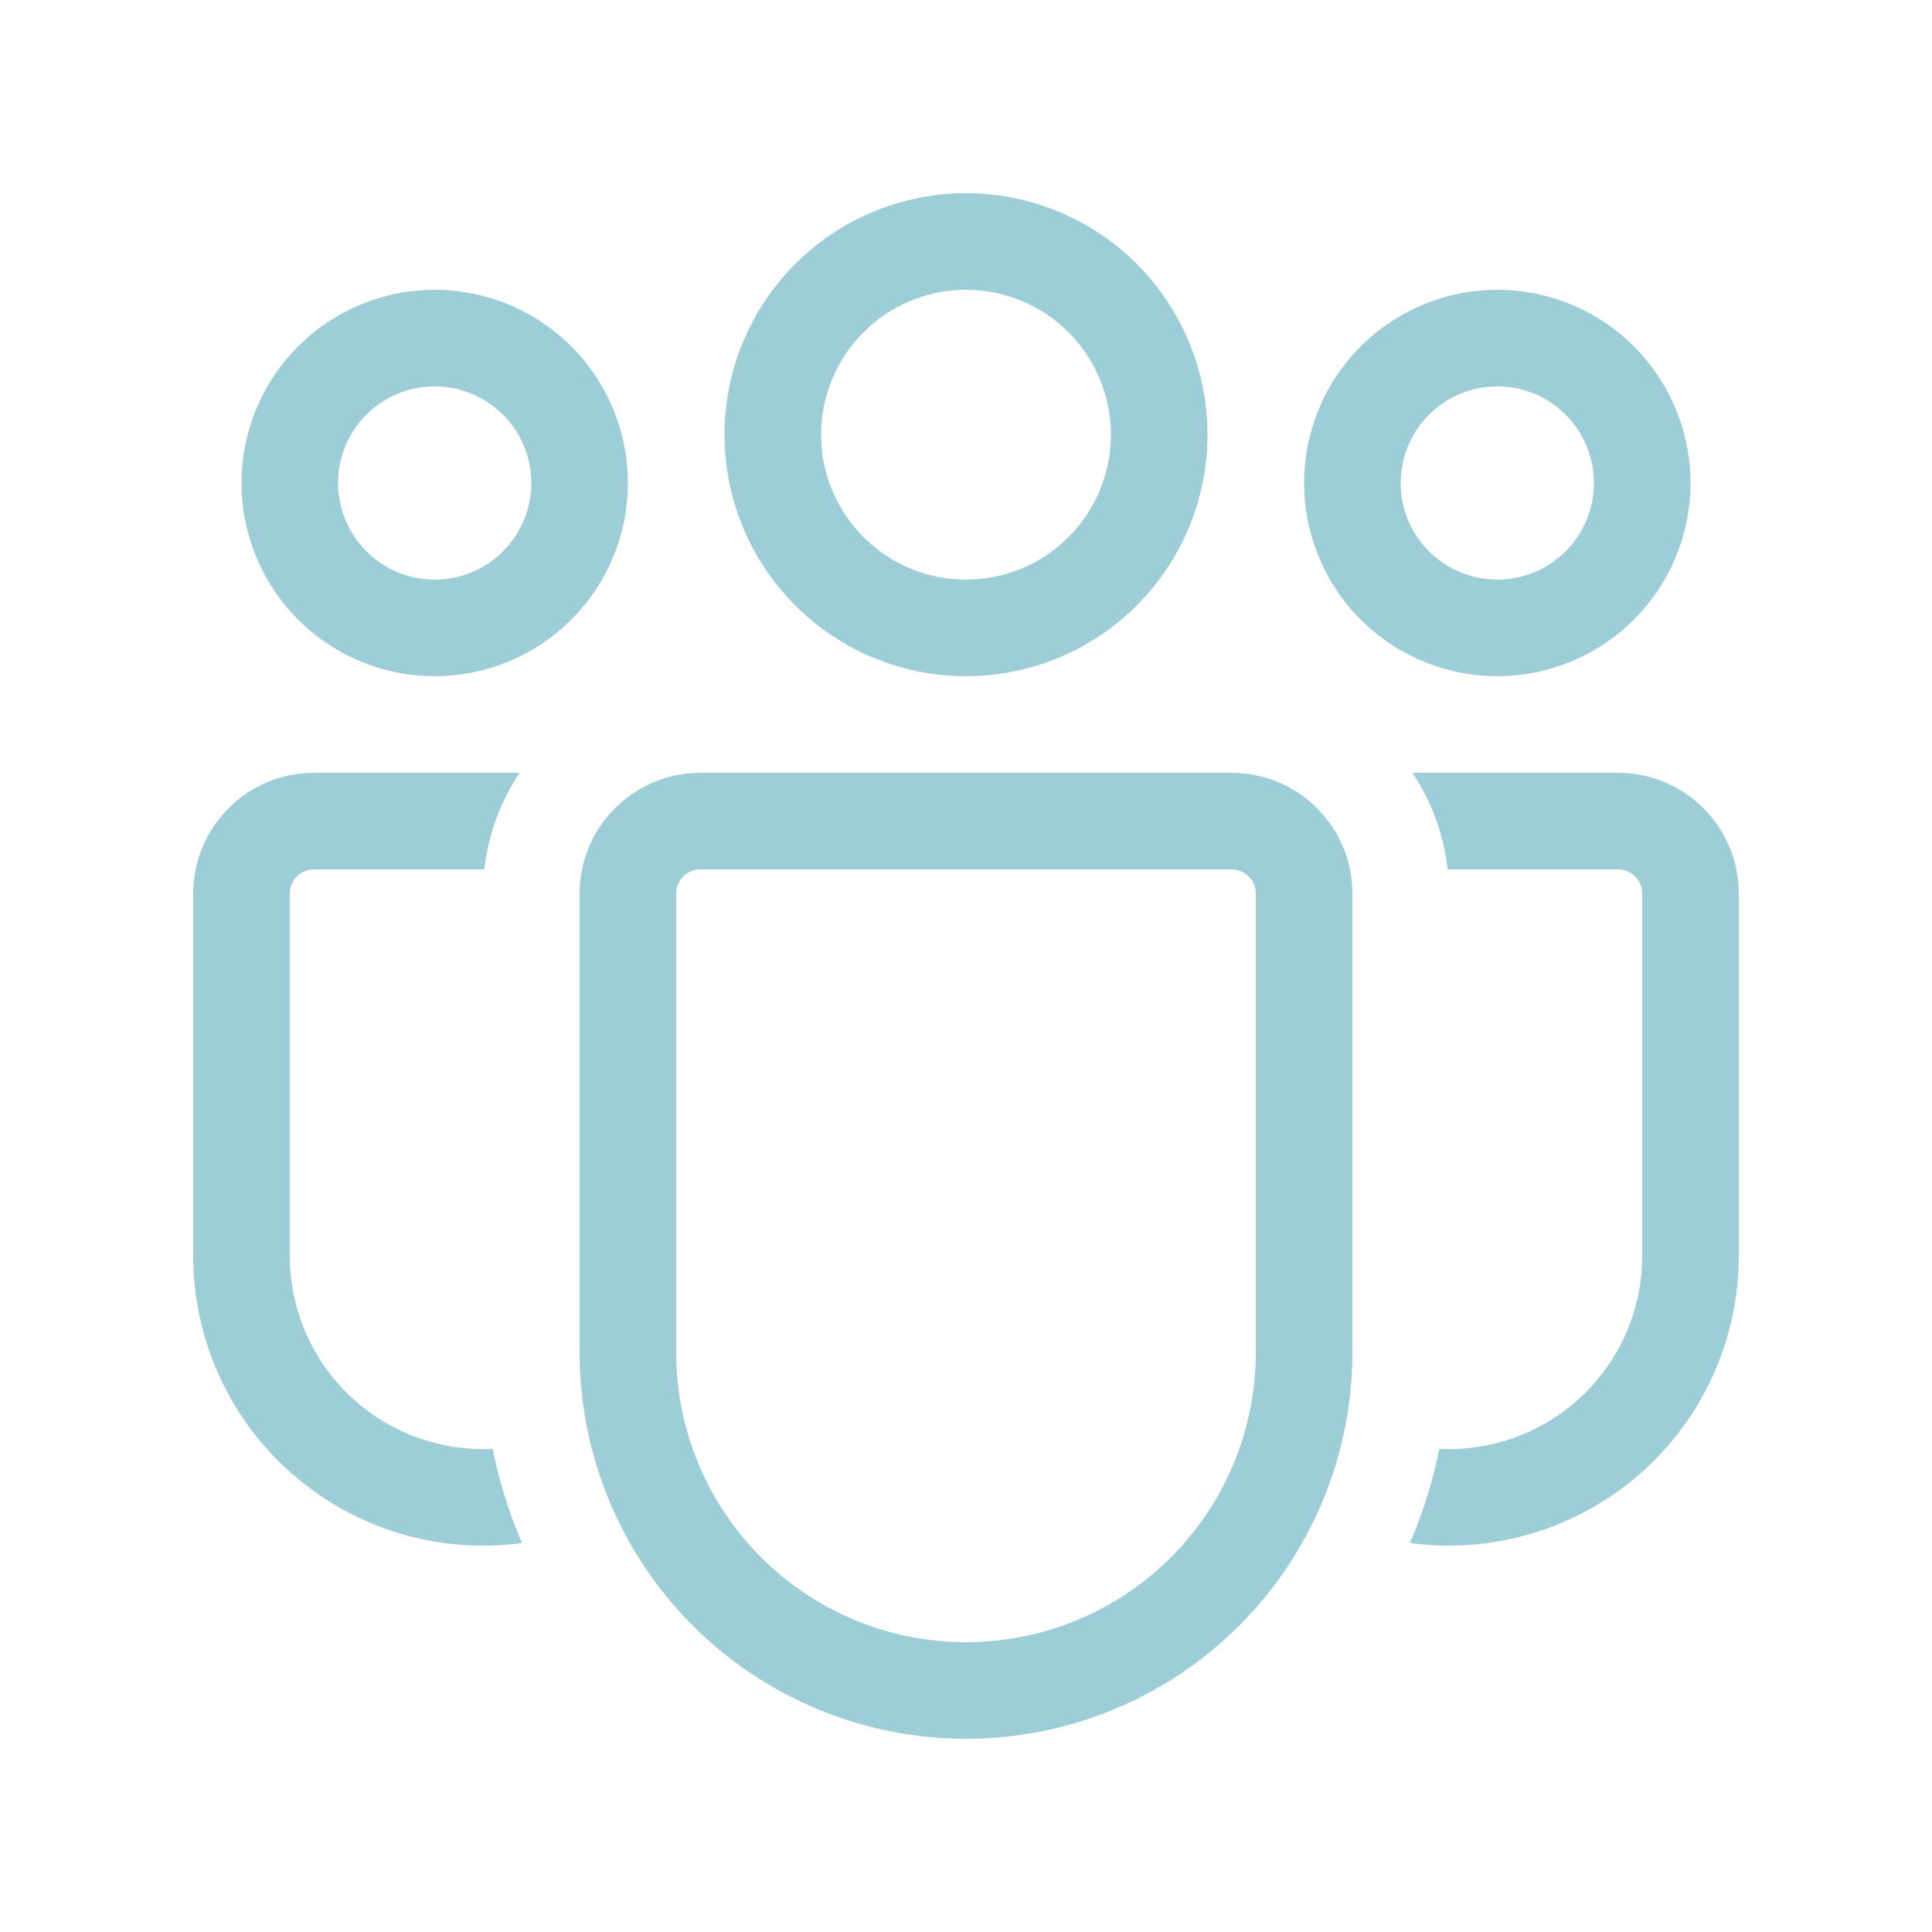 <svg width="90" height="90" viewBox="0 0 90 90" fill="none" xmlns="http://www.w3.org/2000/svg">
<path d="M45 13.5C43.21 13.5 41.493 14.211 40.227 15.477C38.961 16.743 38.25 18.46 38.25 20.25C38.25 22.04 38.961 23.757 40.227 25.023C41.493 26.289 43.21 27 45 27C46.79 27 48.507 26.289 49.773 25.023C51.039 23.757 51.75 22.04 51.75 20.25C51.75 18.46 51.039 16.743 49.773 15.477C48.507 14.211 46.79 13.5 45 13.5ZM33.75 20.25C33.75 17.266 34.935 14.405 37.045 12.295C39.155 10.185 42.016 9 45 9C47.984 9 50.845 10.185 52.955 12.295C55.065 14.405 56.25 17.266 56.25 20.25C56.25 23.234 55.065 26.095 52.955 28.205C50.845 30.315 47.984 31.5 45 31.5C42.016 31.5 39.155 30.315 37.045 28.205C34.935 26.095 33.75 23.234 33.75 20.25ZM69.75 18C68.556 18 67.412 18.474 66.568 19.318C65.724 20.162 65.25 21.306 65.25 22.5C65.25 23.694 65.724 24.838 66.568 25.682C67.412 26.526 68.556 27 69.75 27C70.944 27 72.088 26.526 72.932 25.682C73.776 24.838 74.25 23.694 74.25 22.5C74.25 21.306 73.776 20.162 72.932 19.318C72.088 18.474 70.944 18 69.75 18ZM60.75 22.5C60.75 20.113 61.698 17.824 63.386 16.136C65.074 14.448 67.363 13.5 69.75 13.5C72.137 13.5 74.426 14.448 76.114 16.136C77.802 17.824 78.75 20.113 78.75 22.5C78.75 24.887 77.802 27.176 76.114 28.864C74.426 30.552 72.137 31.5 69.75 31.5C67.363 31.5 65.074 30.552 63.386 28.864C61.698 27.176 60.75 24.887 60.75 22.5ZM15.75 22.5C15.75 21.306 16.224 20.162 17.068 19.318C17.912 18.474 19.056 18 20.25 18C21.444 18 22.588 18.474 23.432 19.318C24.276 20.162 24.75 21.306 24.75 22.5C24.75 23.694 24.276 24.838 23.432 25.682C22.588 26.526 21.444 27 20.25 27C19.056 27 17.912 26.526 17.068 25.682C16.224 24.838 15.75 23.694 15.75 22.5ZM20.25 13.5C17.863 13.5 15.574 14.448 13.886 16.136C12.198 17.824 11.25 20.113 11.25 22.5C11.25 24.887 12.198 27.176 13.886 28.864C15.574 30.552 17.863 31.5 20.25 31.5C22.637 31.5 24.926 30.552 26.614 28.864C28.302 27.176 29.25 24.887 29.25 22.5C29.25 20.113 28.302 17.824 26.614 16.136C24.926 14.448 22.637 13.5 20.25 13.5ZM22.95 67.491C21.732 67.552 20.513 67.365 19.37 66.94C18.226 66.516 17.18 65.864 16.296 65.023C15.412 64.182 14.709 63.17 14.228 62.049C13.747 60.927 13.5 59.72 13.5 58.5V41.625C13.5 41.327 13.618 41.041 13.829 40.83C14.04 40.618 14.327 40.5 14.625 40.5H22.563C22.743 38.849 23.328 37.314 24.206 36H14.625C11.52 36 9 38.52 9 41.625V58.5C9 60.426 9.412 62.331 10.209 64.085C11.005 65.839 12.168 67.402 13.62 68.669C15.07 69.937 16.776 70.879 18.621 71.432C20.467 71.986 22.409 72.138 24.318 71.879C23.712 70.467 23.254 68.997 22.95 67.491ZM65.682 71.879C67.591 72.138 69.533 71.986 71.379 71.432C73.224 70.879 74.93 69.937 76.38 68.669C77.832 67.402 78.995 65.839 79.791 64.085C80.588 62.331 81 60.426 81 58.5V41.625C81 38.52 78.48 36 75.375 36H65.794C66.677 37.314 67.257 38.849 67.437 40.5H75.375C75.673 40.5 75.96 40.618 76.171 40.83C76.382 41.041 76.5 41.327 76.5 41.625V58.5C76.5 59.72 76.253 60.927 75.772 62.049C75.291 63.17 74.588 64.182 73.704 65.023C72.82 65.864 71.774 66.516 70.63 66.94C69.487 67.365 68.269 67.552 67.05 67.491C66.746 68.997 66.288 70.467 65.682 71.879ZM32.625 36C29.52 36 27 38.52 27 41.625V63C27 67.774 28.896 72.352 32.272 75.728C35.648 79.104 40.226 81 45 81C49.774 81 54.352 79.104 57.728 75.728C61.104 72.352 63 67.774 63 63V41.625C63 38.52 60.48 36 57.375 36H32.625ZM31.5 41.625C31.5 41.327 31.619 41.041 31.829 40.83C32.041 40.618 32.327 40.5 32.625 40.5H57.375C57.673 40.5 57.959 40.618 58.17 40.83C58.382 41.041 58.5 41.327 58.5 41.625V63C58.5 66.58 57.078 70.014 54.546 72.546C52.014 75.078 48.58 76.5 45 76.5C41.42 76.5 37.986 75.078 35.454 72.546C32.922 70.014 31.5 66.58 31.5 63V41.625Z" fill="#9DCED8"/>
</svg>
